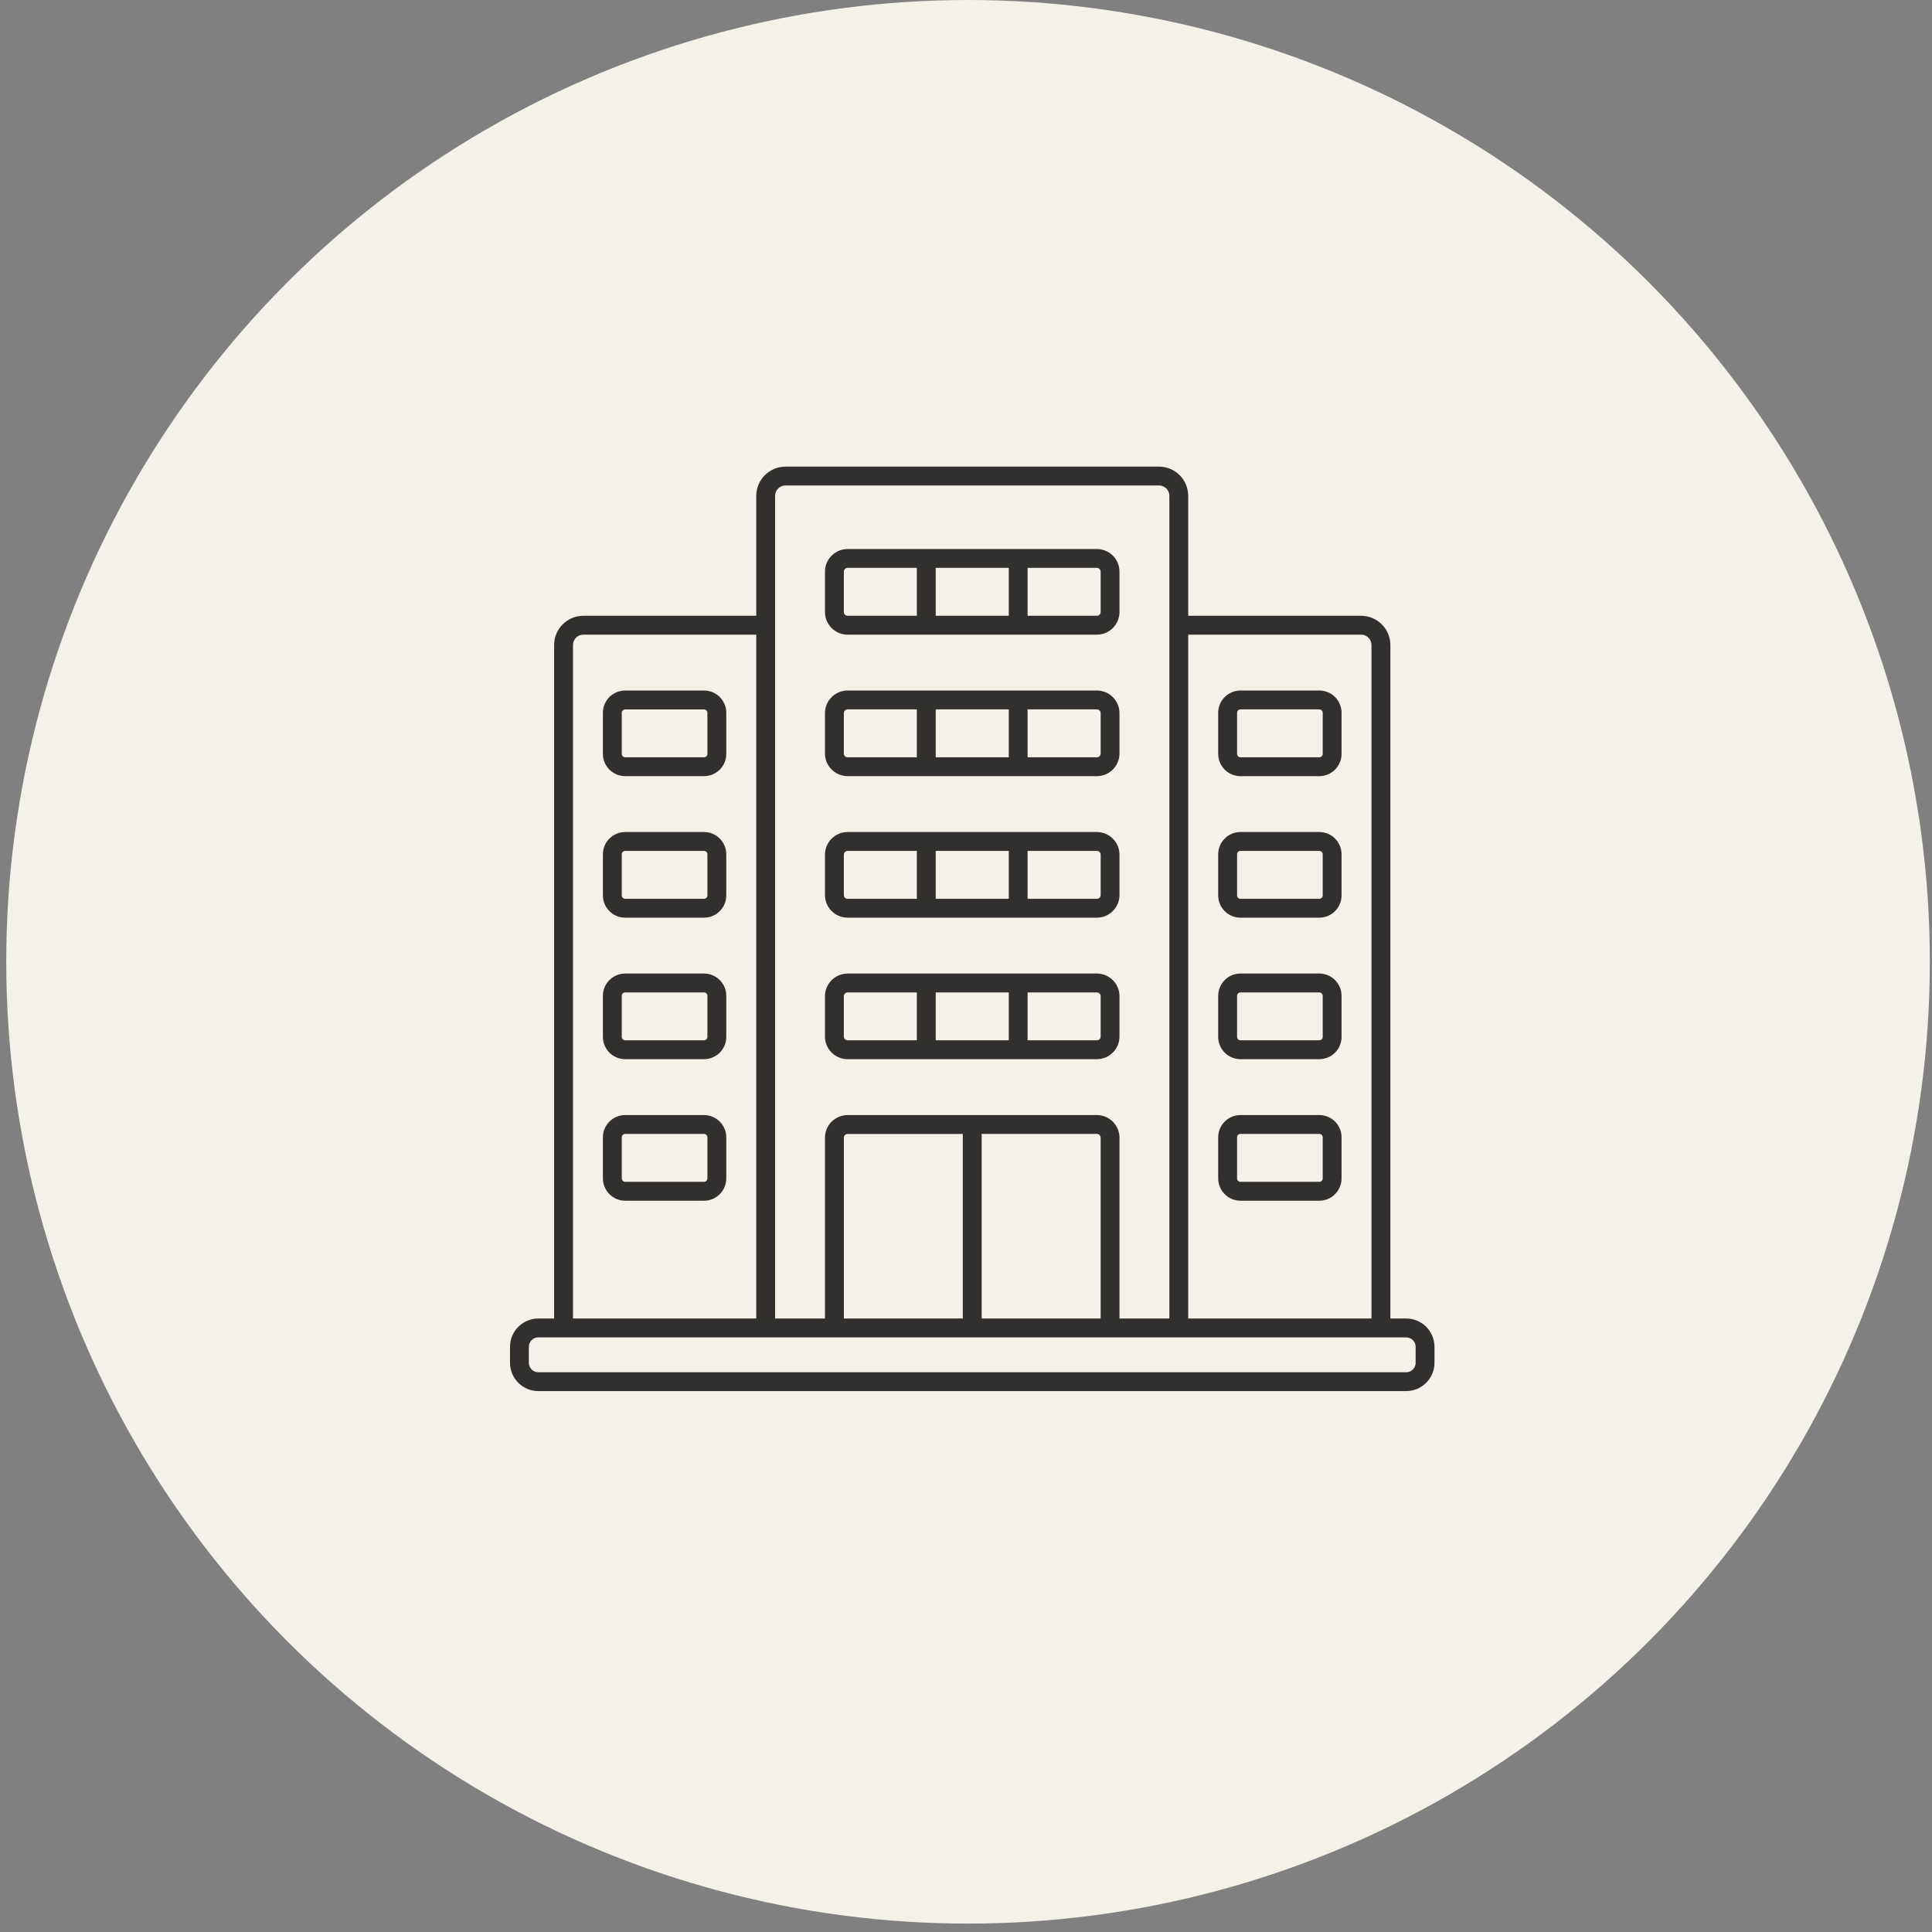 <svg width="52" height="52" viewBox="0 0 52 52" fill="none" xmlns="http://www.w3.org/2000/svg">
<rect x="0" y="0" width="52" height="52" fill="#808080" stroke="none"/>
<circle cx="26.055" cy="25.887" r="25.887" fill="#F4F1E9"/>
<g opacity="0.8" clip-path="url(#clip0_3347_5114)">
<path d="M22.814 20.89H29.522C29.858 20.89 30.131 20.617 30.131 20.281V19.195C30.131 18.858 29.858 18.585 29.522 18.585H22.814C22.478 18.585 22.204 18.858 22.204 19.195V20.281C22.204 20.617 22.478 20.89 22.814 20.89ZM25.185 20.383V19.093H27.151V20.383H25.185ZM29.624 19.195V20.281C29.624 20.337 29.578 20.383 29.522 20.383H27.658V19.093H29.522C29.578 19.093 29.624 19.139 29.624 19.195ZM22.712 19.195C22.712 19.139 22.758 19.093 22.814 19.093H24.677V20.383H22.814C22.758 20.383 22.712 20.337 22.712 20.281V19.195ZM22.814 24.699H29.522C29.858 24.699 30.131 24.426 30.131 24.09V23.004C30.131 22.668 29.858 22.394 29.522 22.394H22.814C22.478 22.394 22.204 22.668 22.204 23.004V24.09C22.204 24.426 22.478 24.699 22.814 24.699ZM25.185 24.192V22.902H27.151V24.192H25.185ZM29.624 23.004V24.09C29.624 24.146 29.578 24.192 29.522 24.192H27.658V22.902H29.522C29.578 22.902 29.624 22.947 29.624 23.004ZM22.712 23.004C22.712 22.948 22.758 22.902 22.814 22.902H24.677V24.192H22.814C22.758 24.192 22.712 24.146 22.712 24.09V23.004ZM22.814 28.508H29.522C29.858 28.508 30.131 28.235 30.131 27.899V26.812C30.131 26.476 29.858 26.203 29.522 26.203H22.814C22.478 26.203 22.204 26.476 22.204 26.812V27.899C22.204 28.235 22.478 28.508 22.814 28.508ZM25.185 28V26.711H27.151V28H25.185ZM29.624 26.812V27.899C29.624 27.954 29.578 28 29.522 28H27.658V26.711H29.522C29.578 26.711 29.624 26.756 29.624 26.812ZM22.712 26.812C22.712 26.756 22.758 26.711 22.814 26.711H24.677V28H22.814C22.758 28 22.712 27.954 22.712 27.899V26.812ZM37.848 35.488H37.422V17.361C37.422 16.927 37.069 16.574 36.635 16.574H31.981V13.346C31.981 12.912 31.628 12.559 31.194 12.559H21.142C20.707 12.559 20.355 12.912 20.355 13.346V16.574H15.701C15.267 16.574 14.914 16.927 14.914 17.361V35.488H14.488C14.068 35.488 13.727 35.83 13.727 36.25V36.68C13.727 37.1 14.068 37.441 14.488 37.441H37.848C38.268 37.441 38.609 37.1 38.609 36.68V36.25C38.609 35.83 38.268 35.488 37.848 35.488ZM36.635 17.082C36.789 17.082 36.914 17.207 36.914 17.361V35.488H31.981V17.082H36.635ZM21.142 13.066H31.195C31.349 13.066 31.474 13.192 31.474 13.346V35.488H30.131V30.622C30.131 30.285 29.858 30.012 29.522 30.012H22.814C22.478 30.012 22.204 30.285 22.204 30.622V35.488H20.862V13.346C20.862 13.192 20.987 13.066 21.142 13.066ZM25.914 35.488H22.713V30.622C22.713 30.566 22.759 30.52 22.814 30.52H25.914V35.488ZM26.422 30.519H29.522C29.578 30.519 29.624 30.565 29.624 30.621V35.487H26.422V30.519ZM15.422 17.361C15.422 17.207 15.547 17.082 15.701 17.082H20.355V35.488H15.422V17.361ZM38.102 36.68C38.102 36.82 37.988 36.934 37.848 36.934H14.488C14.348 36.934 14.234 36.82 14.234 36.68V36.25C14.234 36.109 14.348 35.996 14.488 35.996H37.848C37.988 35.996 38.102 36.109 38.102 36.25V36.68ZM22.814 17.082H29.522C29.858 17.082 30.131 16.808 30.131 16.472V15.386C30.131 15.05 29.858 14.777 29.522 14.777H22.814C22.478 14.777 22.204 15.05 22.204 15.386V16.472C22.204 16.808 22.478 17.082 22.814 17.082ZM25.185 16.574V15.284H27.151V16.574H25.185ZM29.624 15.386V16.472C29.624 16.528 29.578 16.574 29.522 16.574H27.658V15.284H29.522C29.578 15.284 29.624 15.33 29.624 15.386ZM22.712 15.386C22.712 15.33 22.758 15.284 22.814 15.284H24.677V16.574H22.814C22.758 16.574 22.712 16.528 22.712 16.472V15.386ZM33.387 20.89H35.509C35.84 20.89 36.108 20.622 36.108 20.291V19.184C36.108 18.854 35.84 18.585 35.509 18.585H33.387C33.056 18.585 32.788 18.854 32.788 19.184V20.291C32.788 20.622 33.056 20.89 33.387 20.89ZM33.296 19.184C33.296 19.135 33.337 19.093 33.387 19.093H35.509C35.559 19.093 35.601 19.135 35.601 19.184V20.291C35.601 20.34 35.559 20.383 35.509 20.383H33.387C33.337 20.383 33.296 20.341 33.296 20.291V19.184ZM33.387 24.699H35.509C35.84 24.699 36.108 24.431 36.108 24.1V22.994C36.108 22.663 35.84 22.394 35.509 22.394H33.387C33.056 22.394 32.788 22.663 32.788 22.994V24.1C32.788 24.43 33.056 24.699 33.387 24.699ZM33.296 22.994C33.296 22.944 33.337 22.902 33.387 22.902H35.509C35.559 22.902 35.601 22.944 35.601 22.994V24.1C35.601 24.149 35.559 24.192 35.509 24.192H33.387C33.337 24.192 33.296 24.15 33.296 24.1V22.994ZM33.387 28.508H35.509C35.84 28.508 36.108 28.239 36.108 27.909V26.802C36.108 26.472 35.84 26.203 35.509 26.203H33.387C33.056 26.203 32.788 26.472 32.788 26.802V27.909C32.788 28.239 33.056 28.508 33.387 28.508ZM33.296 26.802C33.296 26.753 33.337 26.711 33.387 26.711H35.509C35.559 26.711 35.601 26.753 35.601 26.802V27.909C35.601 27.959 35.559 28 35.509 28H33.387C33.337 28 33.296 27.959 33.296 27.909V26.802ZM33.387 32.317H35.509C35.84 32.317 36.108 32.048 36.108 31.717V30.611C36.108 30.28 35.84 30.012 35.509 30.012H33.387C33.056 30.012 32.788 30.28 32.788 30.611V31.717C32.788 32.048 33.056 32.317 33.387 32.317ZM33.296 30.611C33.296 30.561 33.337 30.519 33.387 30.519H35.509C35.559 30.519 35.601 30.561 35.601 30.611V31.717C35.601 31.767 35.559 31.809 35.509 31.809H33.387C33.337 31.809 33.296 31.767 33.296 31.717V30.611ZM18.949 18.585H16.827C16.496 18.585 16.227 18.854 16.227 19.184V20.291C16.227 20.622 16.496 20.89 16.827 20.89H18.949C19.279 20.89 19.548 20.622 19.548 20.291V19.184C19.548 18.855 19.279 18.585 18.949 18.585ZM19.04 20.292C19.04 20.341 18.999 20.383 18.949 20.383H16.827C16.777 20.383 16.735 20.341 16.735 20.292V19.185C16.735 19.135 16.776 19.094 16.827 19.094H18.949C18.998 19.094 19.04 19.135 19.04 19.185V20.292ZM18.949 22.394H16.827C16.496 22.394 16.227 22.663 16.227 22.994V24.1C16.227 24.431 16.496 24.699 16.827 24.699H18.949C19.279 24.699 19.548 24.431 19.548 24.1V22.994C19.548 22.663 19.279 22.394 18.949 22.394ZM19.04 24.1C19.04 24.149 18.999 24.192 18.949 24.192H16.827C16.777 24.192 16.735 24.15 16.735 24.1V22.994C16.735 22.943 16.776 22.902 16.827 22.902H18.949C18.998 22.902 19.04 22.944 19.04 22.994V24.1ZM18.949 26.203H16.827C16.496 26.203 16.227 26.472 16.227 26.802V27.909C16.227 28.239 16.496 28.508 16.827 28.508H18.949C19.279 28.508 19.548 28.239 19.548 27.909V26.802C19.548 26.472 19.279 26.203 18.949 26.203ZM19.04 27.909C19.04 27.959 18.999 28 18.949 28H16.827C16.777 28 16.735 27.959 16.735 27.909V26.802C16.735 26.753 16.777 26.711 16.827 26.711H18.949C18.998 26.711 19.04 26.753 19.04 26.802V27.909ZM18.949 30.012H16.827C16.496 30.012 16.227 30.28 16.227 30.611V31.717C16.227 32.048 16.496 32.317 16.827 32.317H18.949C19.279 32.317 19.548 32.048 19.548 31.717V30.611C19.548 30.281 19.279 30.012 18.949 30.012ZM19.04 31.717C19.04 31.767 18.999 31.809 18.949 31.809H16.827C16.777 31.809 16.735 31.767 16.735 31.717V30.611C16.735 30.561 16.777 30.519 16.827 30.519H18.949C18.998 30.519 19.04 30.561 19.04 30.611V31.717Z" fill="black"/>
</g>
<defs>
<clipPath id="clip0_3347_5114">
<rect width="26" height="26" fill="white" transform="translate(13.168 12)"/>
</clipPath>
</defs>
</svg>
